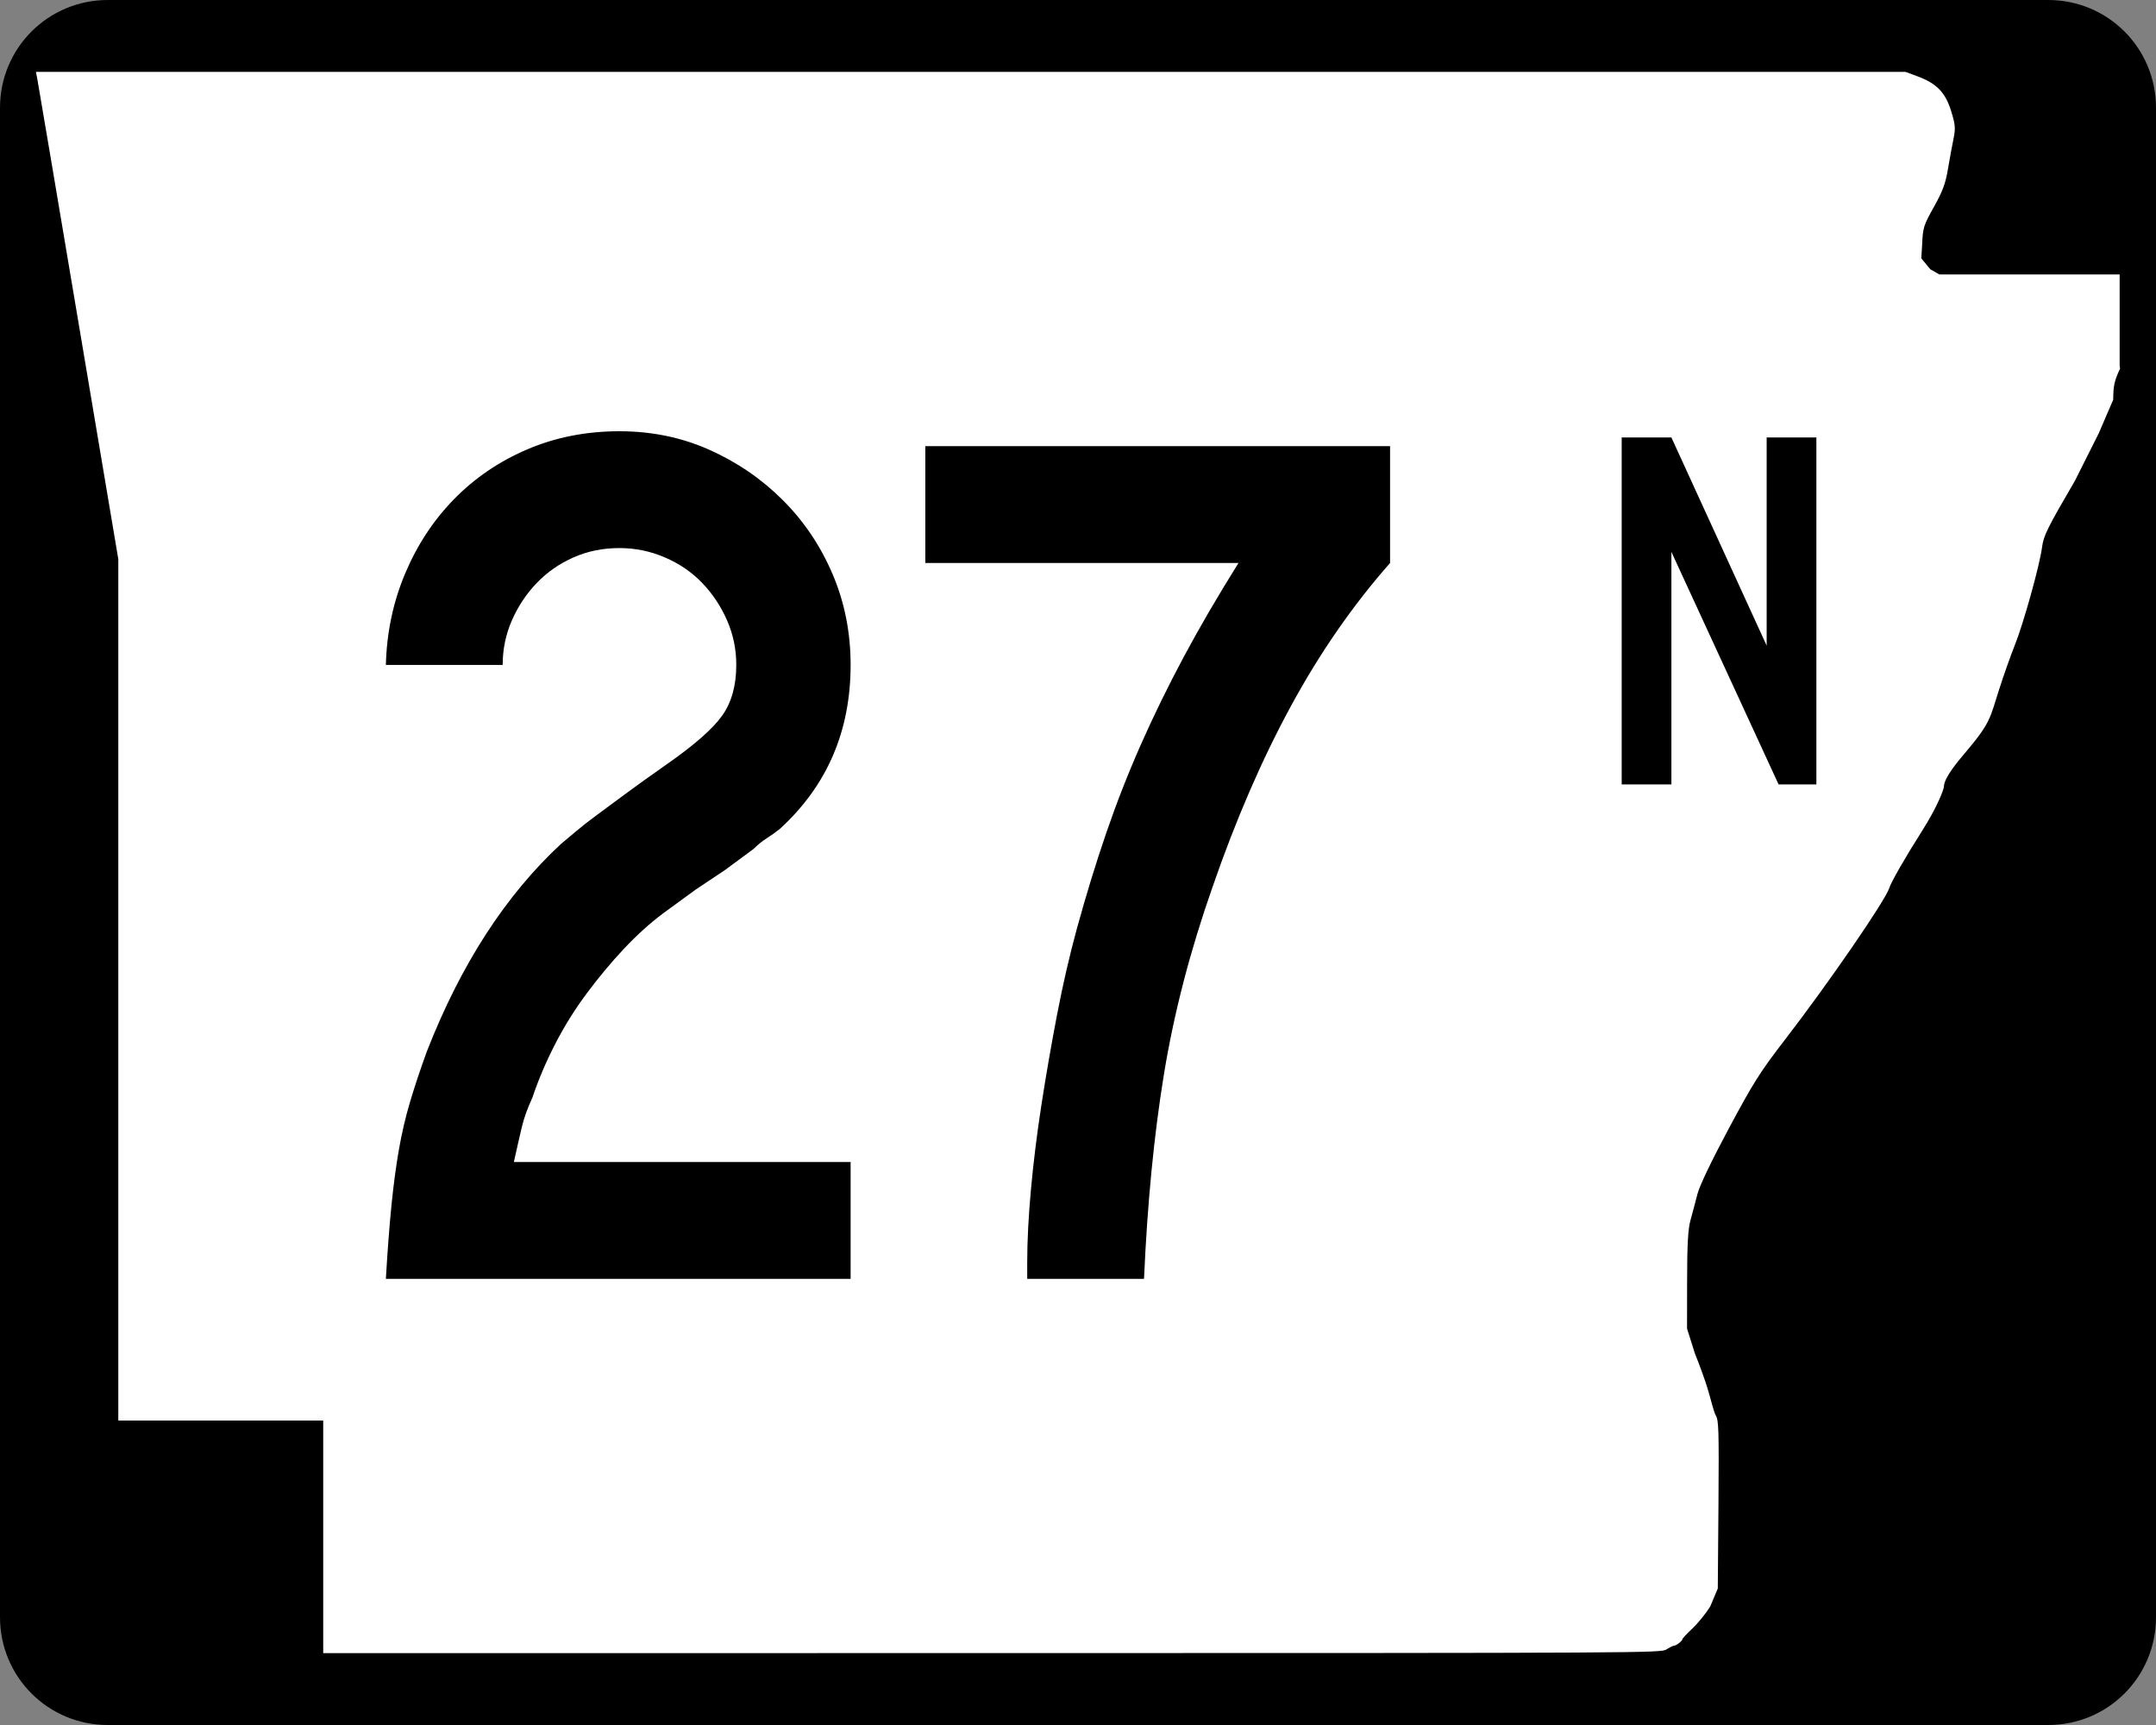 <?xml version="1.0" encoding="UTF-8" standalone="no"?>
<!-- Created with Inkscape (http://www.inkscape.org/) -->
<svg
   xmlns:dc="http://purl.org/dc/elements/1.1/"
   xmlns:cc="http://web.resource.org/cc/"
   xmlns:rdf="http://www.w3.org/1999/02/22-rdf-syntax-ns#"
   xmlns:svg="http://www.w3.org/2000/svg"
   xmlns="http://www.w3.org/2000/svg"
   xmlns:sodipodi="http://sodipodi.sourceforge.net/DTD/sodipodi-0.dtd"
   xmlns:inkscape="http://www.inkscape.org/namespaces/inkscape"
   width="750"
   height="600"
   id="svg2"
   sodipodi:version="0.32"
   inkscape:version="0.44"
   version="1.0"
   sodipodi:docbase="C:\Documents and Settings\ltljltlj\Desktop\Signs\State Route Shields\Arkansas\Done"
   sodipodi:docname="Arkansas 27N.svg">
  <rect width="100%" height="100%" fill="#808080" stroke="none"/>
  <defs
     id="defs4" />
  <sodipodi:namedview
     id="base"
     pagecolor="#ffffff"
     bordercolor="#666666"
     borderopacity="1.0"
     gridtolerance="10000"
     guidetolerance="10"
     objecttolerance="10"
     inkscape:pageopacity="0.0"
     inkscape:pageshadow="2"
     inkscape:zoom="1.2866667"
     inkscape:cx="375.00005"
     inkscape:cy="300.00005"
     inkscape:document-units="px"
     inkscape:current-layer="layer1"
     width="750px"
     height="600px"
     inkscape:window-width="1280"
     inkscape:window-height="968"
     inkscape:window-x="-4"
     inkscape:window-y="-4" />
  <g
     inkscape:label="Layer 1"
     inkscape:groupmode="layer"
     id="layer1">
    <path
       style="color:black;fill:black;fill-opacity:1;fill-rule:nonzero;stroke:none;stroke-width:0.874;stroke-linecap:butt;stroke-linejoin:miter;stroke-miterlimit:4;stroke-dashoffset:0;stroke-opacity:1;marker:none;marker-start:none;marker-mid:none;marker-end:none;visibility:visible;display:inline;overflow:visible"
       d="M 37.5,0 L 712.5,0 C 733.275,0 750,16.725 750,37.5 L 750,562.5 C 750,583.275 733.275,600 712.5,600 L 37.5,600 C 16.725,600 0,583.275 0,562.5 L 0,37.5 C 0,16.725 16.725,0 37.5,0 z "
       id="rect1872" />
    <path
       style="fill:white;fill-opacity:1"
       d="M 112.436,534.549 L 112.436,494.099 L 76.794,494.099 L 41.153,494.099 L 41.153,344.287 L 41.153,194.475 L 27.3,112.184 C 19.682,66.924 13.235,28.792 12.974,27.447 L 12.5,25 L 337.679,25 L 662.858,25 L 667.039,26.551 C 673.705,29.025 676.745,32.164 678.734,38.628 C 680.213,43.437 680.31,44.625 679.53,48.415 C 679.041,50.787 678.175,55.517 677.604,58.926 C 676.783,63.834 675.77,66.551 672.738,71.975 C 669.098,78.486 668.895,79.149 668.633,85.35 L 668.358,89.874 L 671.5,93.668 L 674.641,95.463 L 705.998,95.463 L 737.355,95.463 L 737.355,111.299 L 737.355,127.135 L 737.5,128.218 C 735.511,132.472 735.124,134.232 735.124,139.007 L 730.081,150.713 L 721.771,167.269 C 712.148,183.753 710.874,186.334 710.353,190.391 C 709.557,196.593 703.852,217.064 700.849,224.494 C 699.504,227.82 697.027,234.834 695.344,240.08 C 692.168,249.978 692.584,251.283 683.3,262.214 C 681.082,264.826 676.25,270.584 676.232,273.546 C 676.227,274.403 674.147,280.33 668.529,289.162 C 662.895,298.019 657.836,306.829 657.249,308.808 C 656,313.014 636.055,342.023 620.913,361.655 C 612.288,372.838 609.924,376.577 601.371,392.56 C 595.259,403.982 591.203,412.472 590.463,415.395 C 589.814,417.954 588.747,421.956 588.092,424.288 C 587.189,427.502 586.897,432.838 586.884,446.326 L 586.867,462.123 L 589.603,470.792 C 591.107,474.46 593.091,479.936 594.012,482.961 C 594.933,485.986 596.213,491.3 596.857,492.325 C 597.852,493.91 597.992,496.868 597.794,523.355 L 597.56,552.519 L 594.927,558.792 C 593.478,561.142 590.716,564.549 588.788,566.365 C 586.861,568.18 585.283,569.859 585.283,570.096 C 585.283,570.7 583.154,572.387 582.37,572.405 C 582.012,572.413 580.828,572.993 579.739,573.695 C 577.784,574.955 574.779,574.971 345.098,574.986 L 112.436,575 L 112.436,534.549 z "
       id="path3797"
       sodipodi:nodetypes="ccccccccccccssssccccccccccccssssssssssscccsscccssssccc" />
    <path
       style="font-size:432.277px;font-style:normal;font-variant:normal;font-weight:normal;font-stretch:normal;text-align:center;line-height:125%;writing-mode:lr-tb;text-anchor:middle;font-family:Roadgeek 2005 Series C"
       d="M 134.233,444.816 C 134.805,435.018 135.451,426.516 136.172,419.309 C 136.893,412.101 137.757,405.618 138.765,399.857 C 139.771,394.097 141.069,388.549 142.656,383.215 C 144.244,377.881 146.189,372.044 148.494,365.703 C 160.314,335.449 175.876,311.387 195.18,293.516 C 196.913,292.074 198.716,290.561 200.589,288.978 C 202.462,287.395 204.766,285.594 207.502,283.576 C 210.237,281.558 213.55,279.108 217.442,276.228 C 221.333,273.348 226.16,269.889 231.92,265.852 C 241.436,259.221 247.849,253.601 251.161,248.993 C 254.472,244.385 256.127,238.479 256.128,231.276 C 256.127,225.797 255.048,220.608 252.889,215.709 C 250.73,210.811 247.849,206.488 244.248,202.741 C 240.647,198.995 236.324,196.04 231.28,193.876 C 226.236,191.713 220.975,190.631 215.496,190.631 C 209.735,190.631 204.406,191.713 199.507,193.876 C 194.609,196.04 190.356,198.995 186.751,202.741 C 183.145,206.488 180.262,210.811 178.103,215.709 C 175.944,220.608 174.864,225.797 174.865,231.276 L 134.233,231.276 C 134.514,220.036 136.746,209.445 140.928,199.503 C 145.11,189.561 150.802,180.913 158.005,173.561 C 165.208,166.209 173.708,160.444 183.505,156.266 C 193.303,152.089 203.966,150 215.496,150 C 226.736,150 237.184,152.161 246.84,156.484 C 256.497,160.806 264.999,166.642 272.347,173.989 C 279.695,181.338 285.458,189.912 289.635,199.714 C 293.813,209.516 295.901,220.036 295.902,231.276 C 295.901,254.327 287.687,273.345 271.259,288.331 C 269.816,289.484 268.304,290.563 266.721,291.57 C 265.138,292.577 263.625,293.802 262.183,295.244 L 252.236,302.592 L 241.867,309.518 L 230.627,317.723 C 226.019,321.18 221.481,325.287 217.013,330.045 C 212.545,334.803 208.223,339.992 204.045,345.611 C 199.868,351.231 196.194,357.139 193.023,363.335 C 189.853,369.531 187.256,375.654 185.233,381.705 C 183.51,385.451 182.287,388.837 181.566,391.863 C 180.845,394.888 179.908,398.995 178.756,404.184 L 295.902,404.184 L 295.902,444.816 L 134.233,444.816 z M 483.558,195.829 C 470.595,210.525 459.069,227.167 448.982,245.754 C 438.894,264.342 429.818,285.306 421.754,308.647 C 413.97,330.836 408.348,352.522 404.888,373.704 C 401.427,394.886 399.12,418.59 397.968,444.816 L 357.337,444.816 L 357.337,438.76 C 357.337,431.558 357.77,423.2 358.636,413.689 C 359.503,404.177 360.727,394.308 362.31,384.079 C 363.893,373.851 365.694,363.478 367.712,352.959 C 369.731,342.441 372.037,332.424 374.632,322.908 C 377.798,311.387 381.182,300.367 384.783,289.849 C 388.384,279.33 392.419,269.027 396.887,258.94 C 401.354,248.852 406.326,238.692 411.8,228.459 C 417.275,218.227 423.618,207.35 430.83,195.829 L 321.89,195.829 L 321.89,155.184 L 483.558,155.184 L 483.558,195.829 L 483.558,195.829 z "
       id="text4692" />
    <path
       style="font-size:180.115px;font-style:normal;font-variant:normal;font-weight:normal;font-stretch:normal;text-align:center;line-height:125%;writing-mode:lr-tb;text-anchor:middle;font-family:Roadgeek 2005 Series C"
       d="M 618.708,272.84 L 581.424,191.967 L 581.424,272.84 L 564.132,272.84 L 564.132,152.16 L 581.424,152.16 L 614.564,224.568 L 614.564,152.16 L 631.856,152.16 L 631.856,272.84 L 618.708,272.84 z "
       id="text1873" />
  </g>
</svg>
